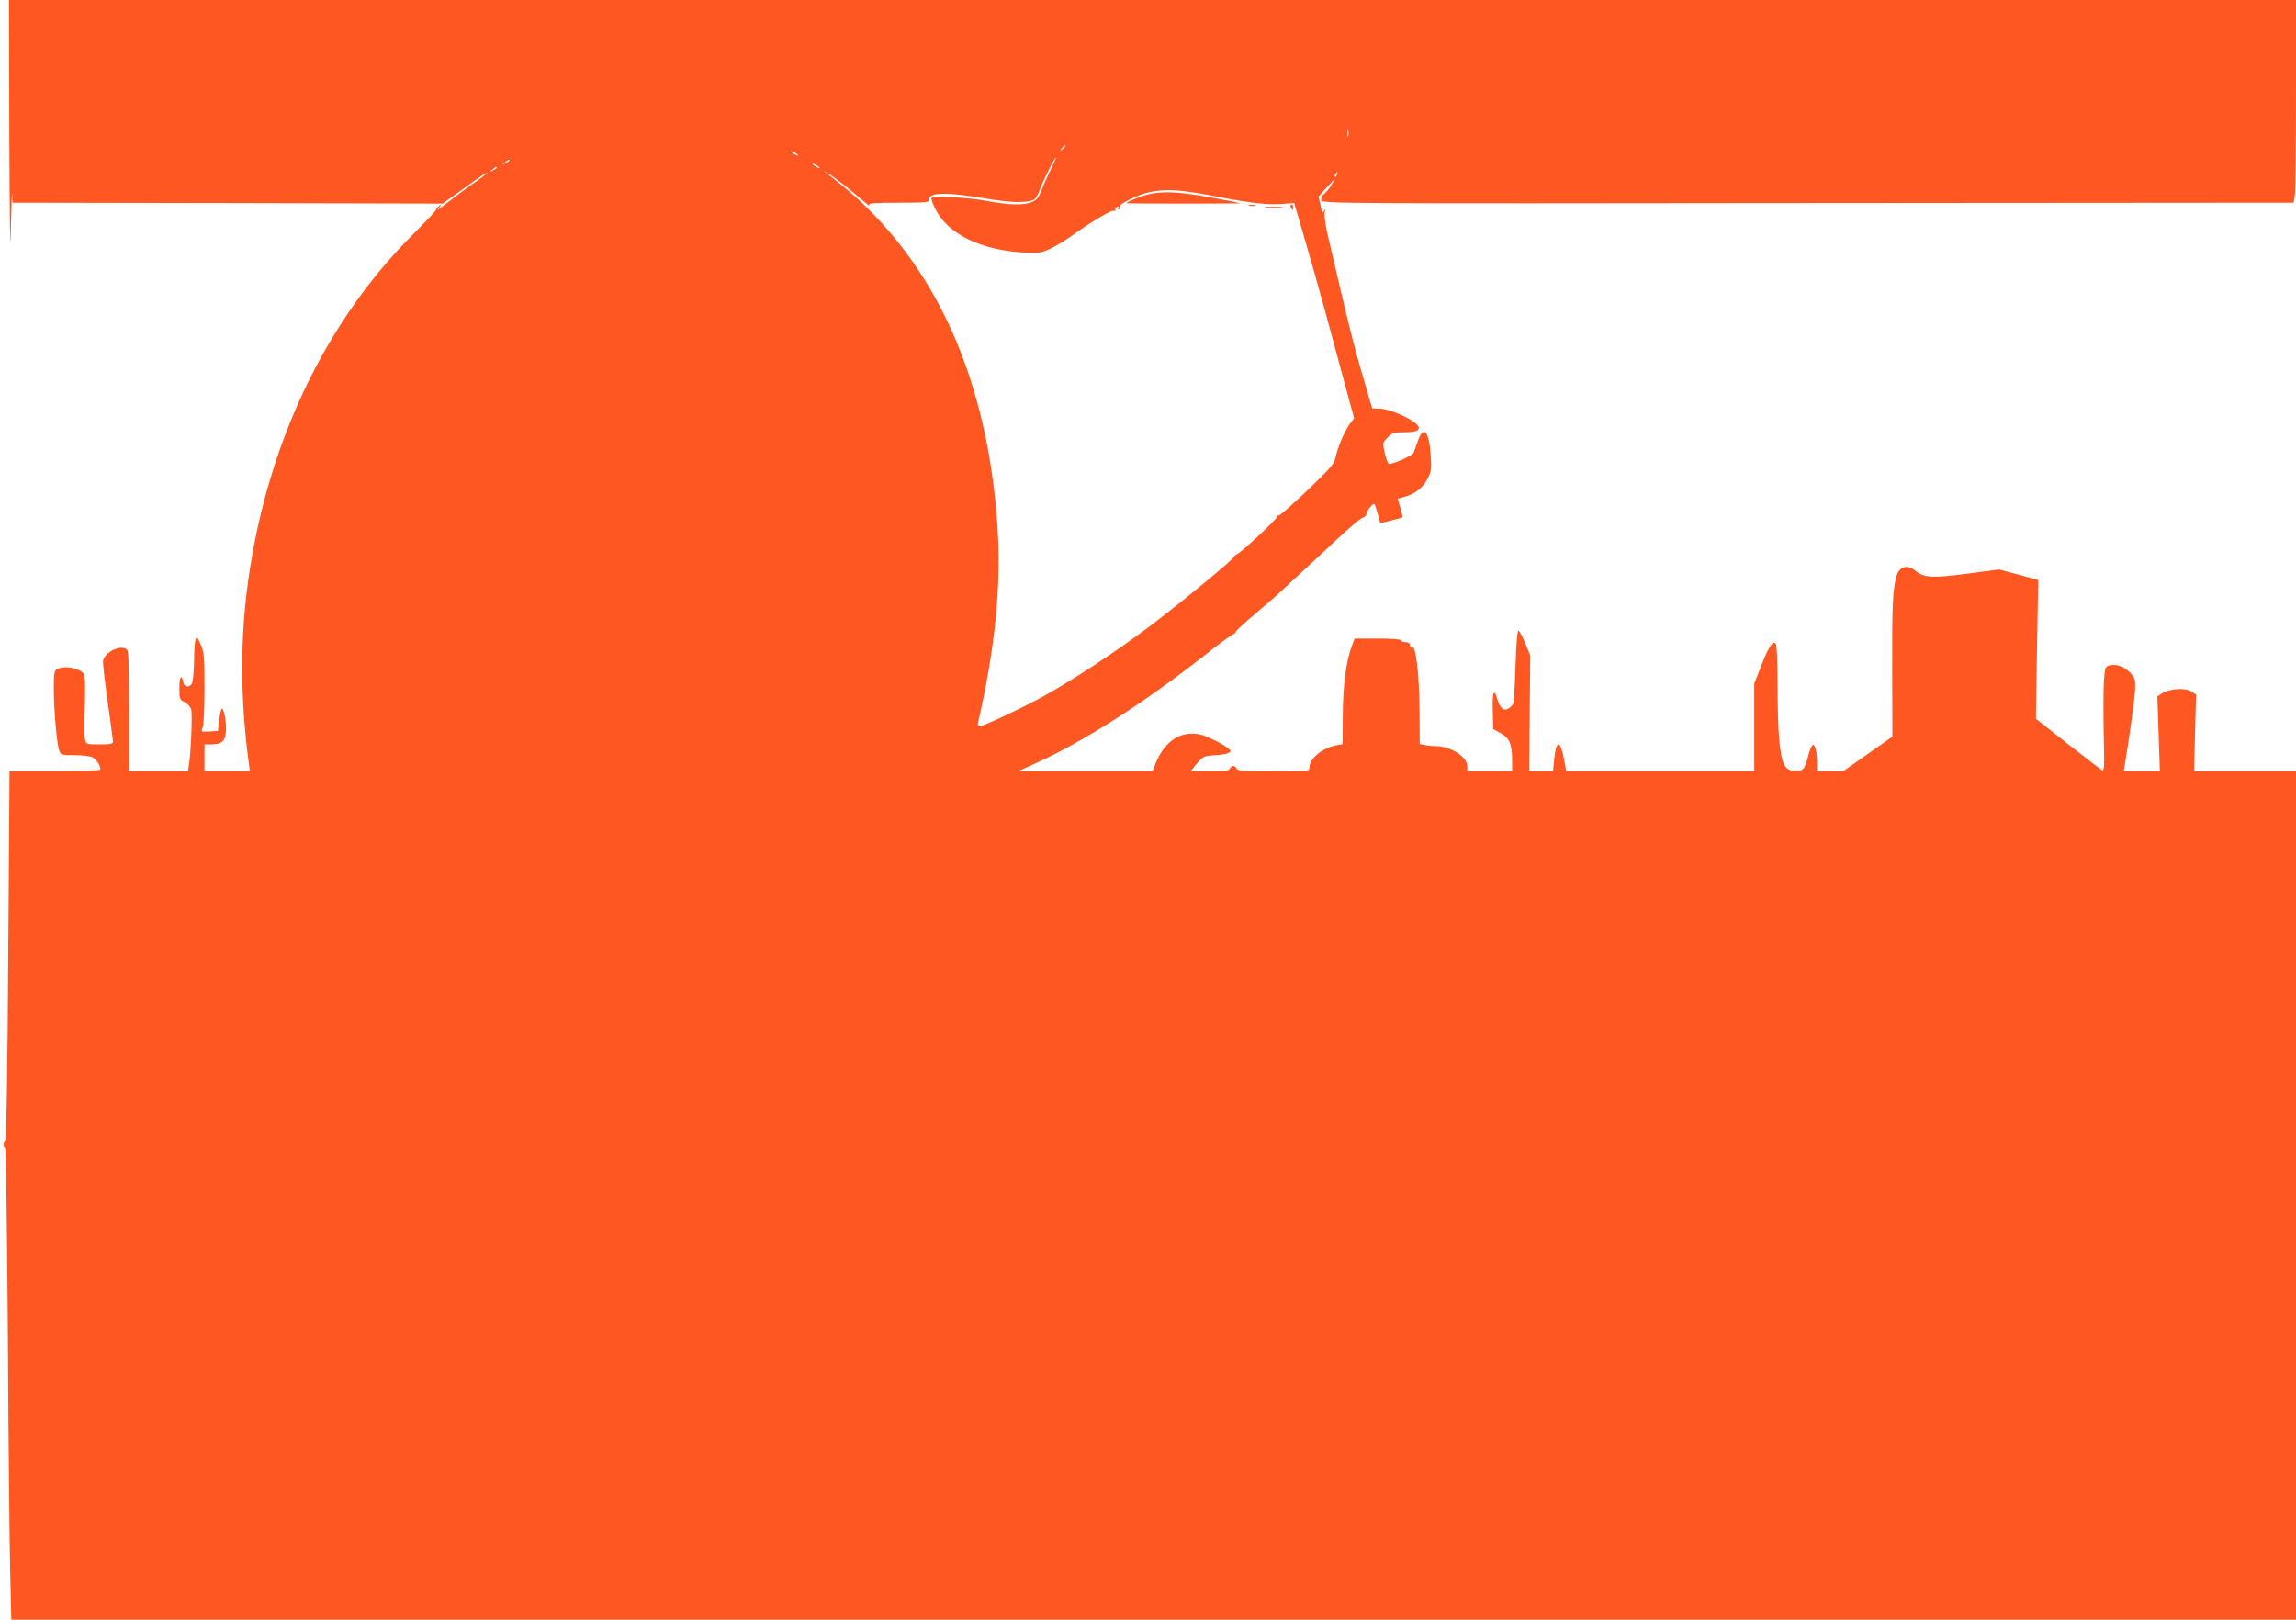 <?xml version="1.0" standalone="no"?>
<!DOCTYPE svg PUBLIC "-//W3C//DTD SVG 20010904//EN"
 "http://www.w3.org/TR/2001/REC-SVG-20010904/DTD/svg10.dtd">
<svg version="1.0" xmlns="http://www.w3.org/2000/svg"
 width="1280pt" height="903pt" viewBox="0 0 1280 903"
 preserveAspectRatio="xMidYMid meet">
<g transform="translate(0,903) scale(0.1,-0.1)"
fill="#ff5722" stroke="none">
<path d="M52 8253 c2 -478 5 -678 8 -518 3 143 7 239 8 213 l2 -48 1199 -2
1199 -3 109 78 c59 44 117 84 128 89 31 16 6 -4 -70 -57 -38 -27 -90 -65 -115
-85 -25 -19 -54 -42 -65 -50 -19 -14 -19 -14 -5 5 14 18 14 19 -2 7 -10 -8
-17 -17 -16 -20 1 -4 -56 -65 -128 -137 -443 -441 -751 -1040 -884 -1716 -80
-404 -91 -793 -34 -1226 l7 -53 -127 0 -126 0 0 75 0 75 38 0 c63 0 82 21 82
90 0 56 -15 118 -25 108 -3 -3 -9 -32 -13 -64 l-7 -59 -47 -3 c-48 -3 -48 -3
-38 23 6 15 10 113 10 220 0 175 -2 198 -21 242 -18 41 -22 45 -29 28 -4 -11
-8 -66 -8 -122 -1 -56 -6 -112 -12 -123 -14 -26 -43 -22 -48 5 -9 50 -22 34
-22 -28 0 -64 1 -67 30 -82 17 -9 33 -27 36 -41 7 -26 -2 -253 -13 -311 l-5
-33 -164 0 -164 0 0 333 c0 246 -3 336 -12 345 -30 30 -117 -8 -133 -58 -3
-10 8 -113 25 -229 16 -116 30 -217 30 -226 0 -12 -14 -15 -75 -15 -72 0 -75
1 -81 26 -4 15 -4 100 -1 190 3 115 2 167 -7 178 -24 32 -107 47 -147 26 -17
-10 -19 -22 -19 -108 0 -120 17 -312 30 -346 9 -25 13 -26 84 -26 41 0 86 -5
99 -11 23 -10 47 -46 47 -69 0 -6 -99 -10 -253 -10 l-254 0 -7 -1022 c-4 -639
-10 -1026 -16 -1032 -12 -12 -13 -46 -1 -46 4 0 11 -474 15 -1052 3 -579 9
-1171 13 -1316 l6 -262 6368 0 6369 0 0 2365 0 2365 -284 0 -284 0 5 214 6
214 -27 17 c-33 22 -123 16 -163 -11 l-26 -16 7 -209 7 -209 -101 0 -101 0 6
33 c25 147 56 373 58 424 2 56 -1 64 -28 93 -33 34 -77 50 -115 40 -24 -6 -25
-11 -31 -91 -3 -46 -3 -178 -1 -293 5 -184 3 -208 -10 -200 -8 5 -95 72 -192
148 l-176 139 6 386 7 387 -109 30 -109 29 -175 -23 c-194 -26 -245 -23 -289
14 -49 41 -94 27 -110 -34 -20 -78 -23 -168 -22 -523 l1 -366 -138 -97 -137
-96 -72 0 -73 0 0 44 c0 60 -11 107 -23 103 -6 -2 -17 -25 -24 -53 -21 -83
-31 -95 -77 -92 -32 2 -43 9 -58 33 -26 45 -38 182 -38 435 0 132 -4 231 -10
240 -15 23 -40 -14 -83 -126 l-37 -95 0 -244 0 -245 -524 0 -524 0 -12 63
c-21 113 -44 116 -55 7 l-7 -70 -67 0 -66 0 3 323 3 323 -28 68 c-16 38 -32
69 -38 70 -6 0 -12 -73 -16 -194 -3 -107 -9 -203 -13 -213 -5 -10 -17 -22 -28
-28 -26 -14 -45 2 -60 52 -19 66 -29 43 -26 -63 l3 -103 42 -23 c49 -27 63
-61 63 -154 l0 -58 -125 0 -125 0 0 28 c0 53 -93 112 -175 112 -18 0 -45 3
-61 6 l-29 6 -1 181 c-2 215 -21 376 -45 362 -5 -4 -9 1 -9 9 0 10 -9 16 -25
16 -14 0 -25 5 -25 10 0 6 -50 10 -129 10 l-129 0 -16 -42 c-32 -87 -49 -220
-50 -385 l-1 -162 -35 -6 c-78 -15 -150 -74 -150 -124 0 -21 -4 -21 -200 -21
-169 0 -202 2 -206 15 -4 8 -12 15 -19 15 -7 0 -15 -7 -19 -15 -4 -12 -26 -15
-112 -15 l-107 0 35 43 c31 36 41 42 79 45 76 4 109 12 109 27 0 7 -37 32 -81
54 -62 31 -93 41 -131 41 -90 0 -160 -56 -205 -165 l-18 -45 -375 0 -375 0 97
44 c267 120 607 338 948 606 74 59 143 109 153 113 9 3 17 10 17 15 0 5 46 48
103 96 56 47 116 99 132 114 17 16 66 62 110 102 44 40 140 130 214 199 74 69
141 126 150 126 9 0 17 10 19 21 3 21 38 62 45 53 2 -2 10 -27 18 -55 l14 -51
60 15 c33 8 62 16 63 18 2 1 -3 25 -11 53 l-15 51 38 10 c57 15 103 51 128
100 21 40 23 54 18 133 -9 134 -40 168 -71 80 -9 -27 -20 -56 -24 -67 -7 -18
-126 -70 -140 -61 -4 2 -14 29 -21 60 -13 55 -13 56 15 85 25 26 36 30 86 30
66 0 89 7 89 25 0 32 -148 104 -220 107 l-40 1 -21 71 c-87 300 -85 292 -174
669 -14 59 -36 155 -50 214 -15 60 -23 120 -20 137 4 23 3 26 -4 11 -7 -16
-10 -11 -19 30 l-11 49 41 46 c23 25 44 47 46 50 3 3 -3 -10 -14 -29 -10 -18
-29 -41 -41 -51 -14 -10 -20 -24 -17 -36 5 -19 60 -19 2713 -16 l2708 2 7 46
c3 26 6 280 6 565 l0 519 -6375 0 -6375 0 2 -777z m7465 20 c-3 -10 -5 -4 -5
12 0 17 2 24 5 18 2 -7 2 -21 0 -30z m-1577 -57 c0 -2 -8 -10 -17 -17 -16 -13
-17 -12 -4 4 13 16 21 21 21 13z m-1490 -52 c0 -2 -9 0 -20 6 -11 6 -20 13
-20 16 0 2 9 0 20 -6 11 -6 20 -13 20 -16z m1407 -81 c-19 -38 -42 -90 -52
-117 -15 -37 -26 -52 -52 -62 -46 -20 -134 -17 -253 6 -95 19 -294 30 -307 16
-3 -3 6 -30 21 -60 67 -137 248 -228 482 -243 95 -5 104 -4 158 20 32 15 88
48 124 75 106 76 221 144 232 137 6 -4 9 -1 8 6 -2 6 3 14 11 17 9 3 11 0 6
-8 -5 -9 -4 -11 4 -6 6 4 9 11 6 16 -8 13 101 65 163 79 98 20 172 15 402 -30
163 -31 260 -42 334 -36 l71 5 37 -126 c20 -70 55 -190 77 -267 22 -77 81
-290 130 -474 l90 -333 -25 -33 c-28 -38 -69 -134 -79 -188 -6 -32 -30 -60
-158 -182 -83 -79 -154 -142 -159 -139 -4 3 -8 -1 -9 -8 -1 -13 -201 -200
-222 -207 -7 -2 -16 -10 -20 -18 -14 -23 -308 -265 -472 -388 -185 -139 -431
-301 -590 -388 -120 -66 -335 -167 -356 -167 -7 0 -9 9 -6 23 96 419 129 763
108 1090 -49 732 -282 1319 -690 1741 -84 86 -130 127 -267 234 -16 13 -7 8
21 -10 43 -28 122 -91 204 -162 13 -12 21 -15 17 -8 -6 9 30 12 163 12 161 0
171 1 171 19 0 39 98 41 310 5 145 -24 225 -27 273 -8 8 3 23 26 32 52 22 58
83 182 90 182 3 0 -10 -30 -28 -67z m-3017 52 c0 -2 -10 -9 -22 -15 -22 -11
-22 -10 -4 4 21 17 26 19 26 11z m1730 -41 c0 -2 -9 0 -20 6 -11 6 -20 13 -20
16 0 2 9 0 20 -6 11 -6 20 -13 20 -16z m-1800 1 c0 -2 -10 -9 -22 -15 -22 -11
-22 -10 -4 4 21 17 26 19 26 11z m4683 -40 c-3 -9 -8 -14 -10 -11 -3 3 -2 9 2
15 9 16 15 13 8 -4z"/>
<path d="M6392 7944 c-45 -12 -112 -40 -112 -47 0 -1 144 -2 319 -2 176 0 318
1 317 2 -1 1 -78 16 -170 33 -184 33 -272 36 -354 14z"/>
<path d="M6963 7883 c9 -2 25 -2 35 0 9 3 1 5 -18 5 -19 0 -27 -2 -17 -5z"/>
<path d="M7196 7875 c4 -8 8 -15 10 -15 2 0 4 7 4 15 0 8 -4 15 -10 15 -5 0
-7 -7 -4 -15z"/>
<path d="M7058 7873 c23 -2 61 -2 85 0 23 2 4 4 -43 4 -47 0 -66 -2 -42 -4z"/>
</g>
</svg>
